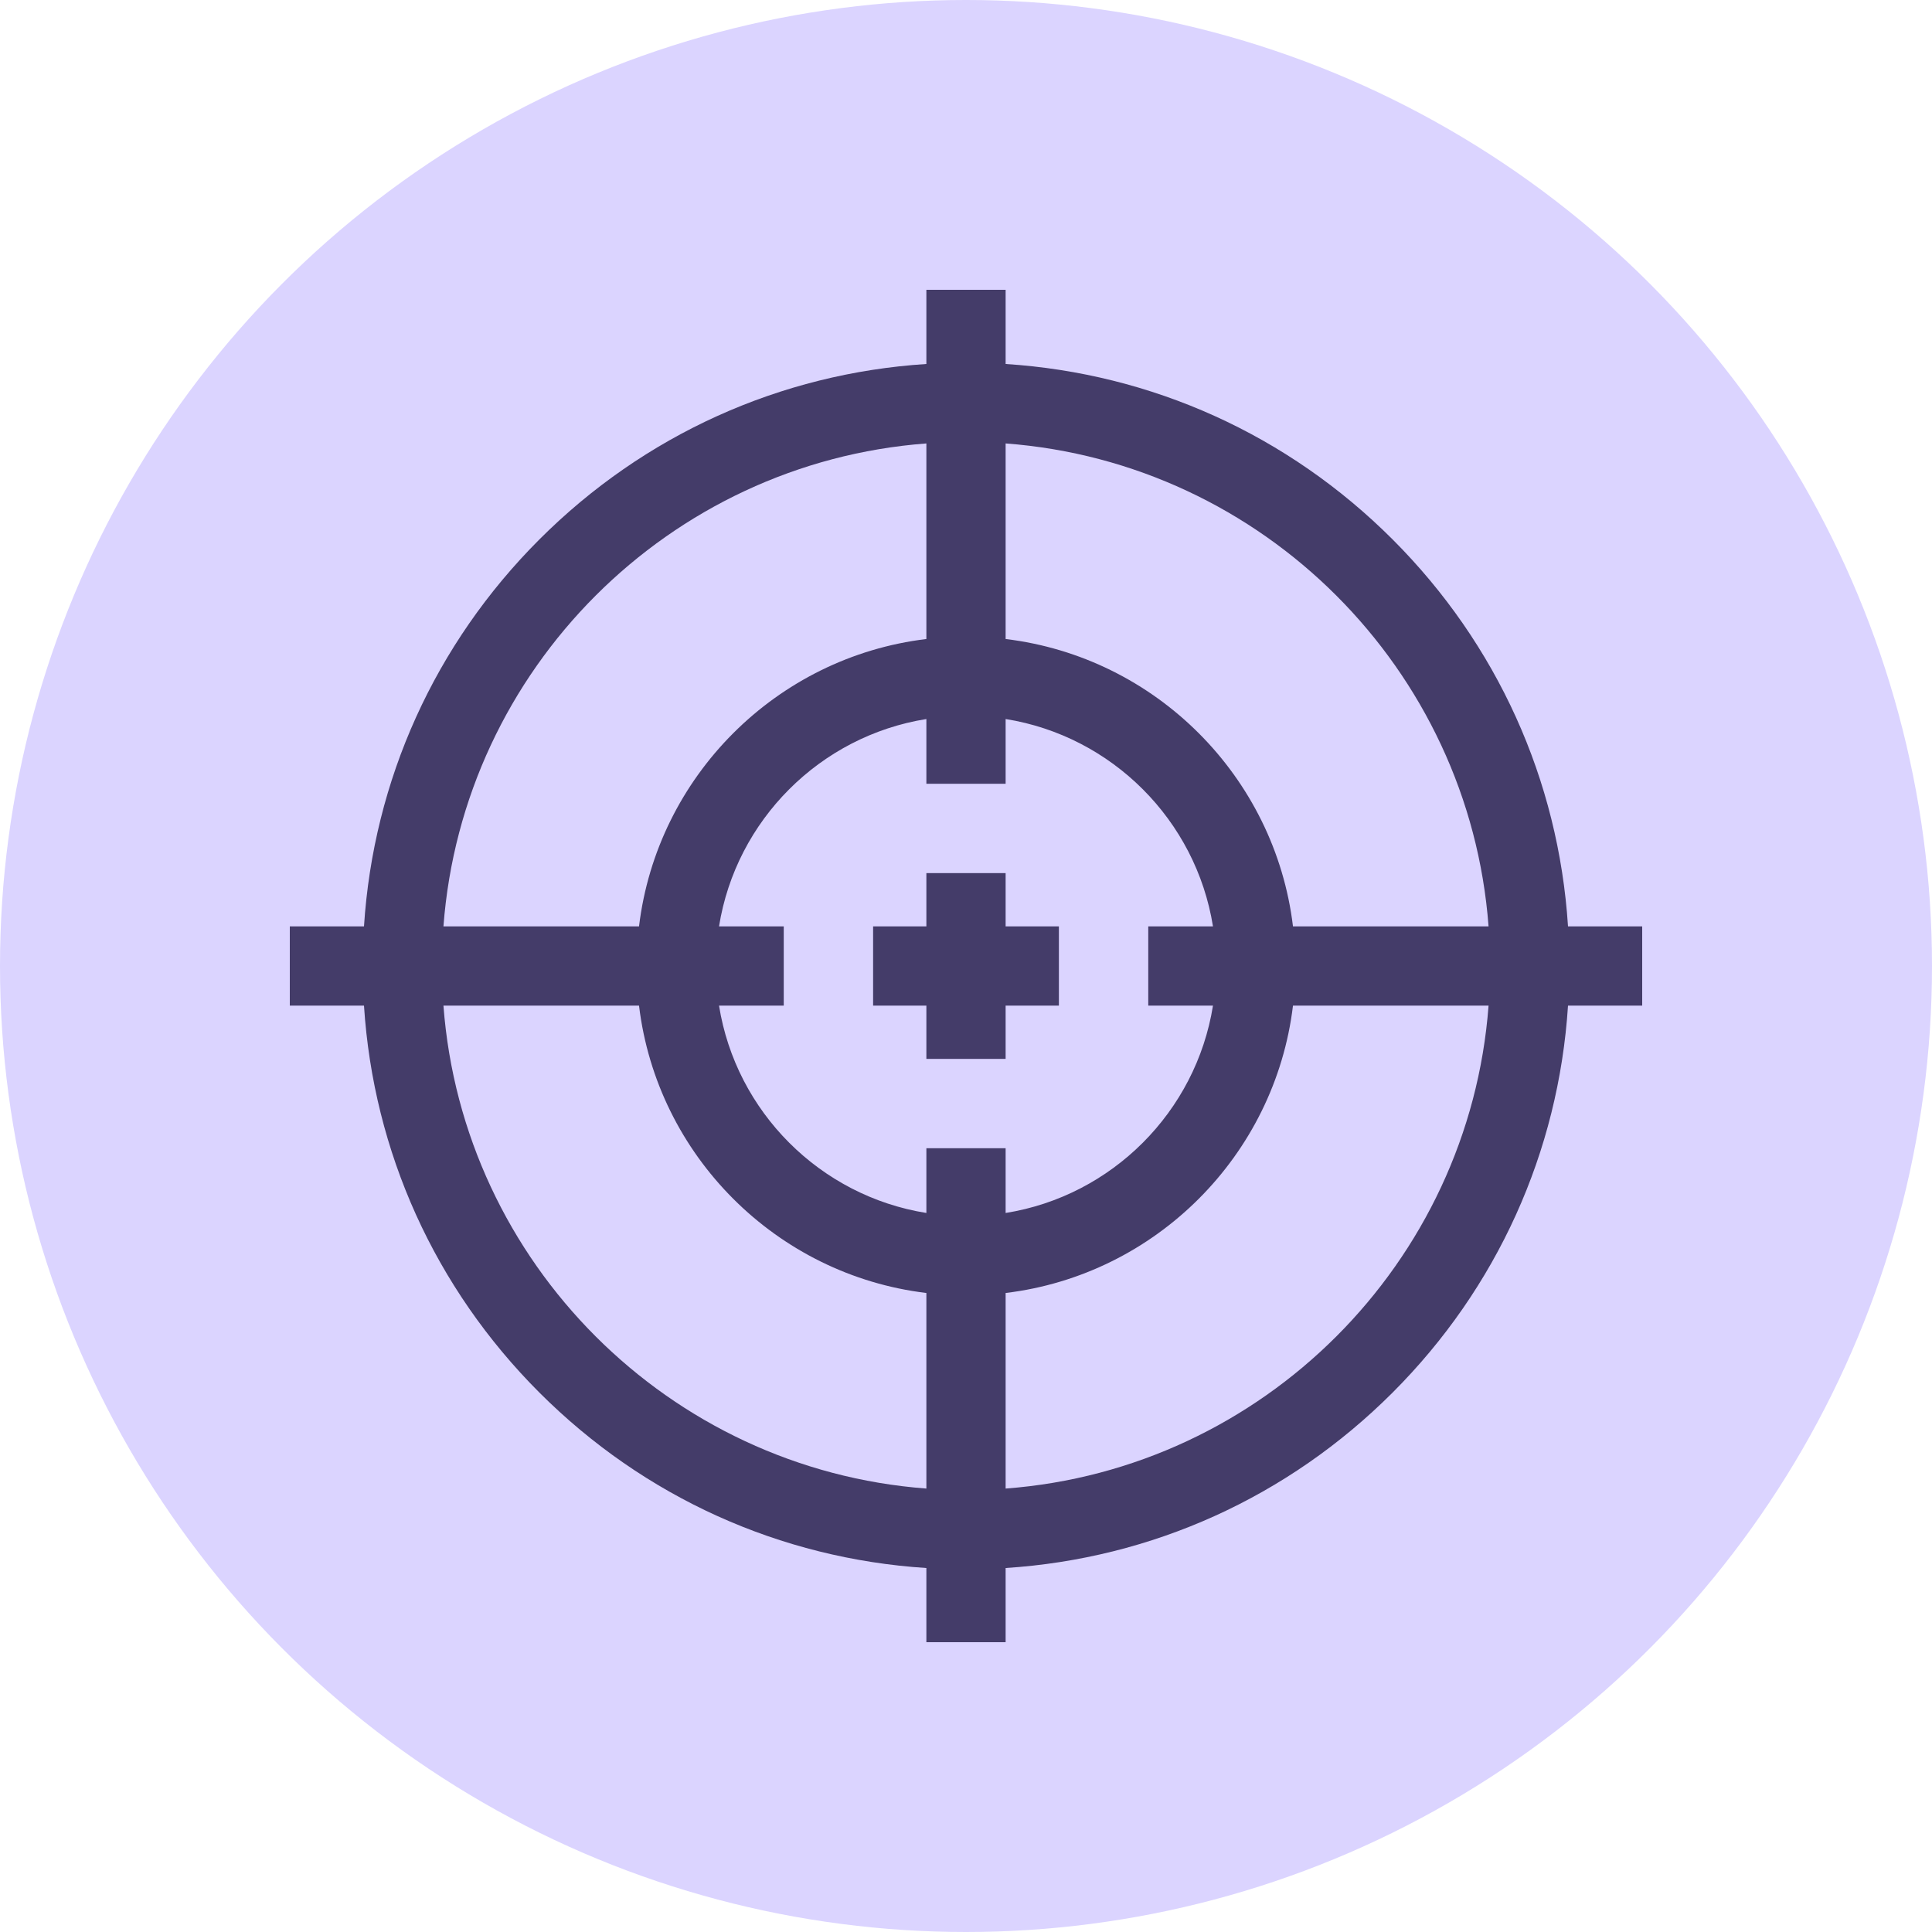 <?xml version="1.0"?>
<svg xmlns="http://www.w3.org/2000/svg" xmlns:xlink="http://www.w3.org/1999/xlink" xmlns:svgjs="http://svgjs.com/svgjs" version="1.1" width="512" height="512" x="0" y="0" viewBox="0 0 512 512" style="enable-background:new 0 0 512 512" xml:space="preserve" class=""><circle r="256" cx="256" cy="256" fill="#dbd4ff" shape="circle"/><g transform="matrix(0.7,0,0,0.7,76.8,76.8)"><g><path d="m271 220.833h-30v20.167h-20.167v30h20.167v20.167h30v-20.167h20.167v-30h-20.167z" fill="#443c69" data-original="#000000" class=""/><path d="m512 241h-28.087c-3.565-55.362-26.83-106.916-66.414-146.5-39.583-39.583-91.137-62.848-146.499-66.414v-28.086h-30v28.086c-55.362 3.566-106.916 26.831-146.499 66.414-39.584 39.584-62.849 91.138-66.414 146.5h-28.087v30h28.087c3.565 55.362 26.83 106.916 66.414 146.5 39.583 39.584 91.137 62.849 146.499 66.414v28.086h30v-28.086c55.362-3.565 106.916-26.83 146.499-66.414 39.584-39.583 62.849-91.138 66.414-146.5h28.087zm-58.167 0h-74.043c-6.839-56.789-52.002-101.952-108.79-108.791v-74.042c97.464 7.32 175.513 85.369 182.833 182.833zm-104.332 30c-6.429 40.222-38.279 72.073-78.501 78.501v-24.503h-30v24.503c-40.222-6.429-72.072-38.279-78.501-78.501h24.502v-30h-24.502c6.429-40.222 38.279-72.073 78.501-78.501v24.503h30v-24.503c40.222 6.429 72.072 38.279 78.501 78.501h-24.502v30zm-108.501-212.833v74.042c-56.788 6.839-101.951 52.002-108.79 108.791h-74.043c7.32-97.464 85.369-175.513 182.833-182.833zm-182.833 212.833h74.043c6.839 56.789 52.002 101.952 108.79 108.791v74.043c-97.464-7.321-175.513-85.37-182.833-182.834zm212.833 182.833v-74.043c56.788-6.839 101.951-52.002 108.79-108.791h74.043c-7.32 97.465-85.369 175.514-182.833 182.834z" fill="#443c69" data-original="#000000" class=""/></g></g></svg>
